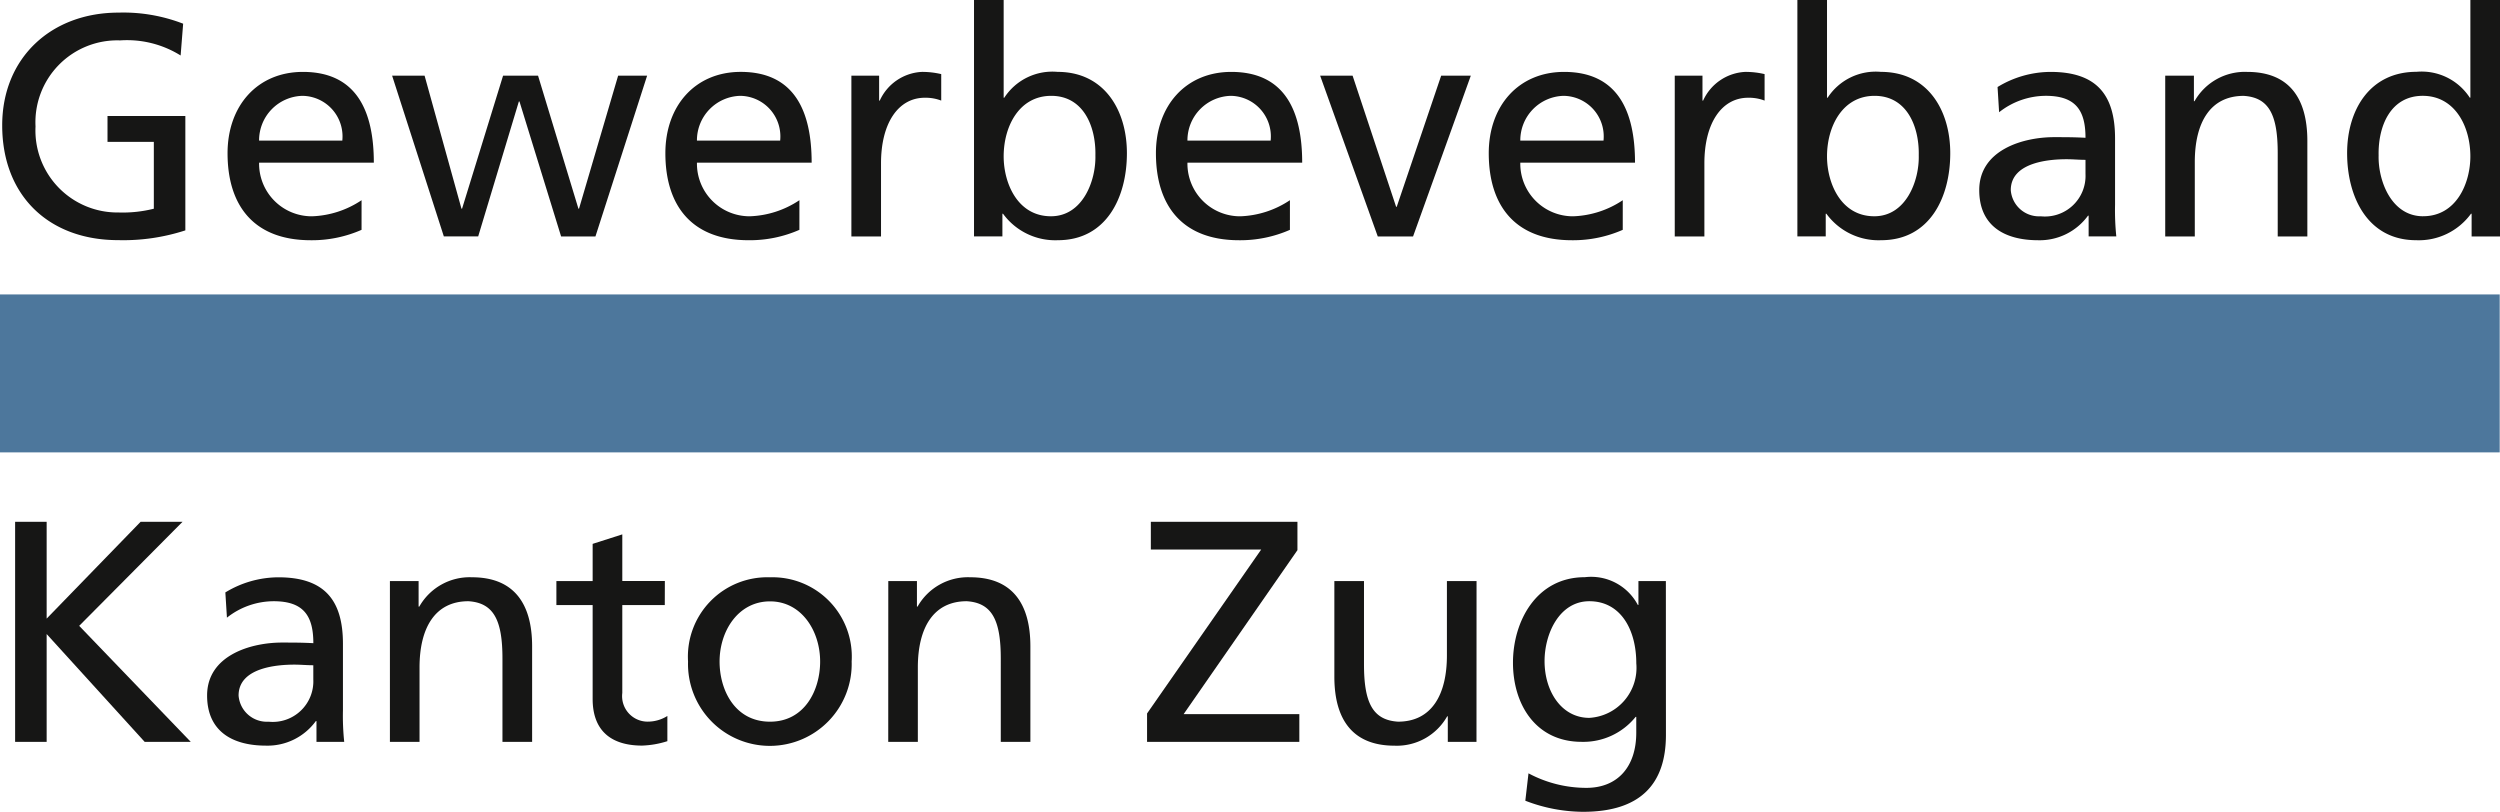 <?xml version="1.0" encoding="UTF-8"?>
<svg xmlns="http://www.w3.org/2000/svg" xmlns:xlink="http://www.w3.org/1999/xlink" id="Group_7756" data-name="Group 7756" width="157.919" height="51.281" viewBox="0 0 157.919 51.281">
  <defs>
    <clipPath id="clip-path">
      <rect id="Rectangle_1589" data-name="Rectangle 1589" width="157.919" height="51.281" fill="none"></rect>
    </clipPath>
  </defs>
  <g id="Group_7704" data-name="Group 7704" clip-path="url(#clip-path)">
    <path id="Path_17972" data-name="Path 17972" d="M11.366,3.253A6.4,6.4,0,0,0,7.542,2.3,5.172,5.172,0,0,0,2.2,7.733,5.182,5.182,0,0,0,7.443,13.17a8.044,8.044,0,0,0,2.23-.238V8.71H6.747V7.077h4.917V14.3a12.657,12.657,0,0,1-4.242.617c-4.4,0-7.327-2.826-7.327-7.248C.095,3.392,3.2.545,7.443.545a10.455,10.455,0,0,1,4.082.7Z" transform="translate(0.044 0.252)" fill="#161615"></path>
    <path id="Path_17973" data-name="Path 17973" d="M18.294,13.082a7.779,7.779,0,0,1-3.207.657c-3.6,0-5.257-2.19-5.257-5.495,0-3.008,1.892-5.138,4.76-5.138,3.385,0,4.48,2.47,4.48,5.735H11.823a3.324,3.324,0,0,0,3.346,3.386,6,6,0,0,0,3.126-1.016ZM17.079,7.446a2.563,2.563,0,0,0-2.53-2.828,2.811,2.811,0,0,0-2.727,2.828Z" transform="translate(4.544 1.436)" fill="#161615"></path>
    <path id="Path_17974" data-name="Path 17974" d="M29.783,13.424h-2.17L24.984,4.9h-.039l-2.569,8.523h-2.17L16.939,3.269h2.051l2.329,8.4h.039l2.59-8.4h2.209l2.55,8.4h.039l2.47-8.4h1.831Z" transform="translate(7.83 1.511)" fill="#161615"></path>
    <path id="Path_17975" data-name="Path 17975" d="M37.209,13.082A7.785,7.785,0,0,1,34,13.738c-3.6,0-5.257-2.19-5.257-5.495,0-3.008,1.892-5.138,4.76-5.138,3.385,0,4.48,2.47,4.48,5.735H30.738a3.324,3.324,0,0,0,3.346,3.386,6,6,0,0,0,3.126-1.016ZM35.994,7.446a2.564,2.564,0,0,0-2.53-2.828,2.811,2.811,0,0,0-2.727,2.828Z" transform="translate(13.287 1.436)" fill="#161615"></path>
    <path id="Path_17976" data-name="Path 17976" d="M36.78,3.344h1.752V4.918h.041a3.088,3.088,0,0,1,2.648-1.812,5.235,5.235,0,0,1,1.234.139V4.918a2.748,2.748,0,0,0-1.035-.18c-1.673,0-2.768,1.594-2.768,4.142V13.5H36.78Z" transform="translate(17 1.436)" fill="#161615"></path>
    <path id="Path_17977" data-name="Path 17977" d="M42.077,0H43.95V6.173h.039A3.623,3.623,0,0,1,47.354,4.54c2.948,0,4.381,2.41,4.381,5.138,0,2.787-1.294,5.495-4.36,5.495A4.078,4.078,0,0,1,43.909,13.5H43.87v1.434H42.077Zm4.879,6.054c-2.031,0-3.006,1.932-3.006,3.824,0,1.692.876,3.783,2.986,3.783,2.012,0,2.848-2.25,2.809-3.843.039-1.832-.757-3.764-2.788-3.764" transform="translate(19.449 0)" fill="#161615"></path>
    <path id="Path_17978" data-name="Path 17978" d="M58.4,13.082a7.779,7.779,0,0,1-3.207.657c-3.6,0-5.257-2.19-5.257-5.495,0-3.008,1.892-5.138,4.759-5.138,3.385,0,4.48,2.47,4.48,5.735H51.927a3.324,3.324,0,0,0,3.346,3.386A6,6,0,0,0,58.4,11.21ZM57.183,7.446a2.563,2.563,0,0,0-2.528-2.828,2.811,2.811,0,0,0-2.728,2.828Z" transform="translate(23.081 1.436)" fill="#161615"></path>
    <path id="Path_17979" data-name="Path 17979" d="M62.9,13.424h-2.23L57.03,3.269h2.05l2.749,8.283h.039l2.807-8.283h1.872Z" transform="translate(26.36 1.511)" fill="#161615"></path>
    <path id="Path_17980" data-name="Path 17980" d="M72.778,13.082a7.786,7.786,0,0,1-3.207.657c-3.6,0-5.257-2.19-5.257-5.495,0-3.008,1.892-5.138,4.759-5.138,3.385,0,4.48,2.47,4.48,5.735H66.307a3.323,3.323,0,0,0,3.344,3.386,6,6,0,0,0,3.128-1.016ZM71.563,7.446a2.563,2.563,0,0,0-2.528-2.828,2.811,2.811,0,0,0-2.728,2.828Z" transform="translate(29.727 1.436)" fill="#161615"></path>
    <path id="Path_17981" data-name="Path 17981" d="M72.349,3.344H74.1V4.918h.041A3.087,3.087,0,0,1,76.79,3.106a5.235,5.235,0,0,1,1.234.139V4.918a2.748,2.748,0,0,0-1.035-.18c-1.673,0-2.768,1.594-2.768,4.142V13.5H72.349Z" transform="translate(33.441 1.436)" fill="#161615"></path>
    <path id="Path_17982" data-name="Path 17982" d="M77.647,0h1.872V6.173h.039A3.623,3.623,0,0,1,82.923,4.54c2.948,0,4.381,2.41,4.381,5.138,0,2.787-1.294,5.495-4.36,5.495A4.073,4.073,0,0,1,79.479,13.5h-.041v1.434H77.647Zm4.878,6.054c-2.031,0-3.006,1.932-3.006,3.824,0,1.692.876,3.783,2.986,3.783,2.012,0,2.848-2.25,2.809-3.843.039-1.832-.757-3.764-2.788-3.764" transform="translate(35.889 0)" fill="#161615"></path>
    <path id="Path_17983" data-name="Path 17983" d="M86.66,4.061A6.463,6.463,0,0,1,90,3.106c2.907,0,4.082,1.433,4.082,4.2v4.2a16.192,16.192,0,0,0,.079,1.992H92.413V12.186h-.039a3.771,3.771,0,0,1-3.147,1.553c-2.19,0-3.724-.956-3.724-3.167,0-2.549,2.788-3.344,4.72-3.344.737,0,1.255,0,1.992.039,0-1.753-.638-2.65-2.509-2.65a4.777,4.777,0,0,0-2.948,1.037Zm5.555,4.6c-.4,0-.8-.039-1.195-.039-1.016,0-3.525.159-3.525,1.951a1.789,1.789,0,0,0,1.892,1.654,2.564,2.564,0,0,0,2.828-2.669Z" transform="translate(39.521 1.436)" fill="#161615"></path>
    <path id="Path_17984" data-name="Path 17984" d="M93.538,3.344H95.35V4.957h.039a3.653,3.653,0,0,1,3.327-1.851c2.628,0,3.8,1.632,3.8,4.36V13.5h-1.872V8.243c0-2.369-.518-3.524-2.151-3.623-2.13,0-3.087,1.712-3.087,4.18v4.7H93.538Z" transform="translate(43.234 1.436)" fill="#161615"></path>
    <path id="Path_17985" data-name="Path 17985" d="M109.26,13.5h-.039a4.074,4.074,0,0,1-3.465,1.673c-3.066,0-4.36-2.728-4.36-5.5,0-2.727,1.434-5.137,4.381-5.137a3.625,3.625,0,0,1,3.366,1.632h.039V0h1.872V14.935H109.26Zm-3.066.159c2.111,0,2.987-2.091,2.987-3.784,0-1.891-.975-3.822-3.008-3.822s-2.826,1.911-2.787,3.764c-.039,1.592.8,3.843,2.807,3.843" transform="translate(46.866 0)" fill="#161615"></path>
    <path id="Path_17986" data-name="Path 17986" d="M.653,22.542H2.645v6.114l5.934-6.114h2.648L4.7,29.113l7.048,7.329H8.837L2.645,29.631v6.811H.653Z" transform="translate(0.302 10.42)" fill="#161615"></path>
    <path id="Path_17987" data-name="Path 17987" d="M10.1,25.894a6.472,6.472,0,0,1,3.346-.955c2.908,0,4.082,1.433,4.082,4.2v4.2a15.778,15.778,0,0,0,.08,1.993H15.856V34.019h-.039a3.771,3.771,0,0,1-3.147,1.553c-2.19,0-3.723-.956-3.723-3.167,0-2.549,2.787-3.344,4.719-3.344.737,0,1.255,0,1.992.039,0-1.753-.638-2.65-2.509-2.65A4.777,4.777,0,0,0,10.2,27.488Zm5.556,4.6c-.4,0-.8-.039-1.195-.039-1.016,0-3.525.159-3.525,1.951a1.79,1.79,0,0,0,1.892,1.654,2.564,2.564,0,0,0,2.828-2.669Z" transform="translate(4.135 11.528)" fill="#161615"></path>
    <path id="Path_17988" data-name="Path 17988" d="M16.844,25.178h1.812v1.613H18.7a3.654,3.654,0,0,1,3.327-1.853c2.628,0,3.8,1.633,3.8,4.362v6.033H23.953V30.076c0-2.37-.518-3.524-2.151-3.625-2.13,0-3.087,1.714-3.087,4.182v4.7H16.844Z" transform="translate(7.786 11.527)" fill="#161615"></path>
    <path id="Path_17989" data-name="Path 17989" d="M30.884,27.547H28.2V33.1a1.611,1.611,0,0,0,1.572,1.812,2.323,2.323,0,0,0,1.275-.358v1.592a5.848,5.848,0,0,1-1.592.279c-1.933,0-3.128-.915-3.128-2.946V27.547h-2.29V26.033h2.29v-2.35l1.873-.6v2.946h2.688Z" transform="translate(11.109 10.672)" fill="#161615"></path>
    <path id="Path_17990" data-name="Path 17990" d="M34.9,24.939a5.008,5.008,0,0,1,5.157,5.317,5.17,5.17,0,1,1-10.335,0A5.014,5.014,0,0,1,34.9,24.939m0,9.12c2.19,0,3.166-1.992,3.166-3.8,0-1.932-1.174-3.8-3.166-3.8-2.011,0-3.186,1.872-3.186,3.8,0,1.812.975,3.8,3.186,3.8" transform="translate(13.74 11.528)" fill="#161615"></path>
    <path id="Path_17991" data-name="Path 17991" d="M38.374,25.178h1.81v1.613h.039a3.654,3.654,0,0,1,3.327-1.853c2.628,0,3.8,1.633,3.8,4.362v6.033h-1.87V30.076c0-2.37-.518-3.524-2.152-3.625-2.13,0-3.087,1.714-3.087,4.182v4.7h-1.87Z" transform="translate(17.737 11.527)" fill="#161615"></path>
    <path id="Path_17992" data-name="Path 17992" d="M49.553,34.649l7.209-10.355h-6.97V22.542h9.26v1.791L51.864,34.689h7.308v1.753H49.553Z" transform="translate(22.904 10.42)" fill="#161615"></path>
    <path id="Path_17993" data-name="Path 17993" d="M66.623,35.258H64.811V33.645h-.039A3.653,3.653,0,0,1,61.445,35.5c-2.628,0-3.8-1.633-3.8-4.36V25.1h1.872V30.36c0,2.369.518,3.524,2.151,3.623,2.13,0,3.087-1.712,3.087-4.182V25.1h1.872Z" transform="translate(26.643 11.603)" fill="#161615"></path>
    <path id="Path_17994" data-name="Path 17994" d="M75.021,34.894c0,3.087-1.592,4.859-5.238,4.859a10.248,10.248,0,0,1-3.644-.7l.2-1.731A7.746,7.746,0,0,0,70,38.24c1.971,0,3.147-1.334,3.147-3.484v-1h-.04A4.239,4.239,0,0,1,69.7,35.333c-2.907,0-4.341-2.369-4.341-5,0-2.609,1.474-5.4,4.54-5.4a3.335,3.335,0,0,1,3.346,1.752h.039V25.178h1.733Zm-1.872-4.52c0-2.111-.975-3.923-2.967-3.923-1.892,0-2.828,2.051-2.828,3.784,0,1.911,1.075,3.584,2.828,3.584a3.165,3.165,0,0,0,2.967-3.445" transform="translate(30.212 11.527)" fill="#161615"></path>
    <path id="Path_17995" data-name="Path 17995" d="M0,0H157.9V9.977H0Z" transform="translate(0 18.599)" fill="#4d779c"></path>
  </g>
</svg>
